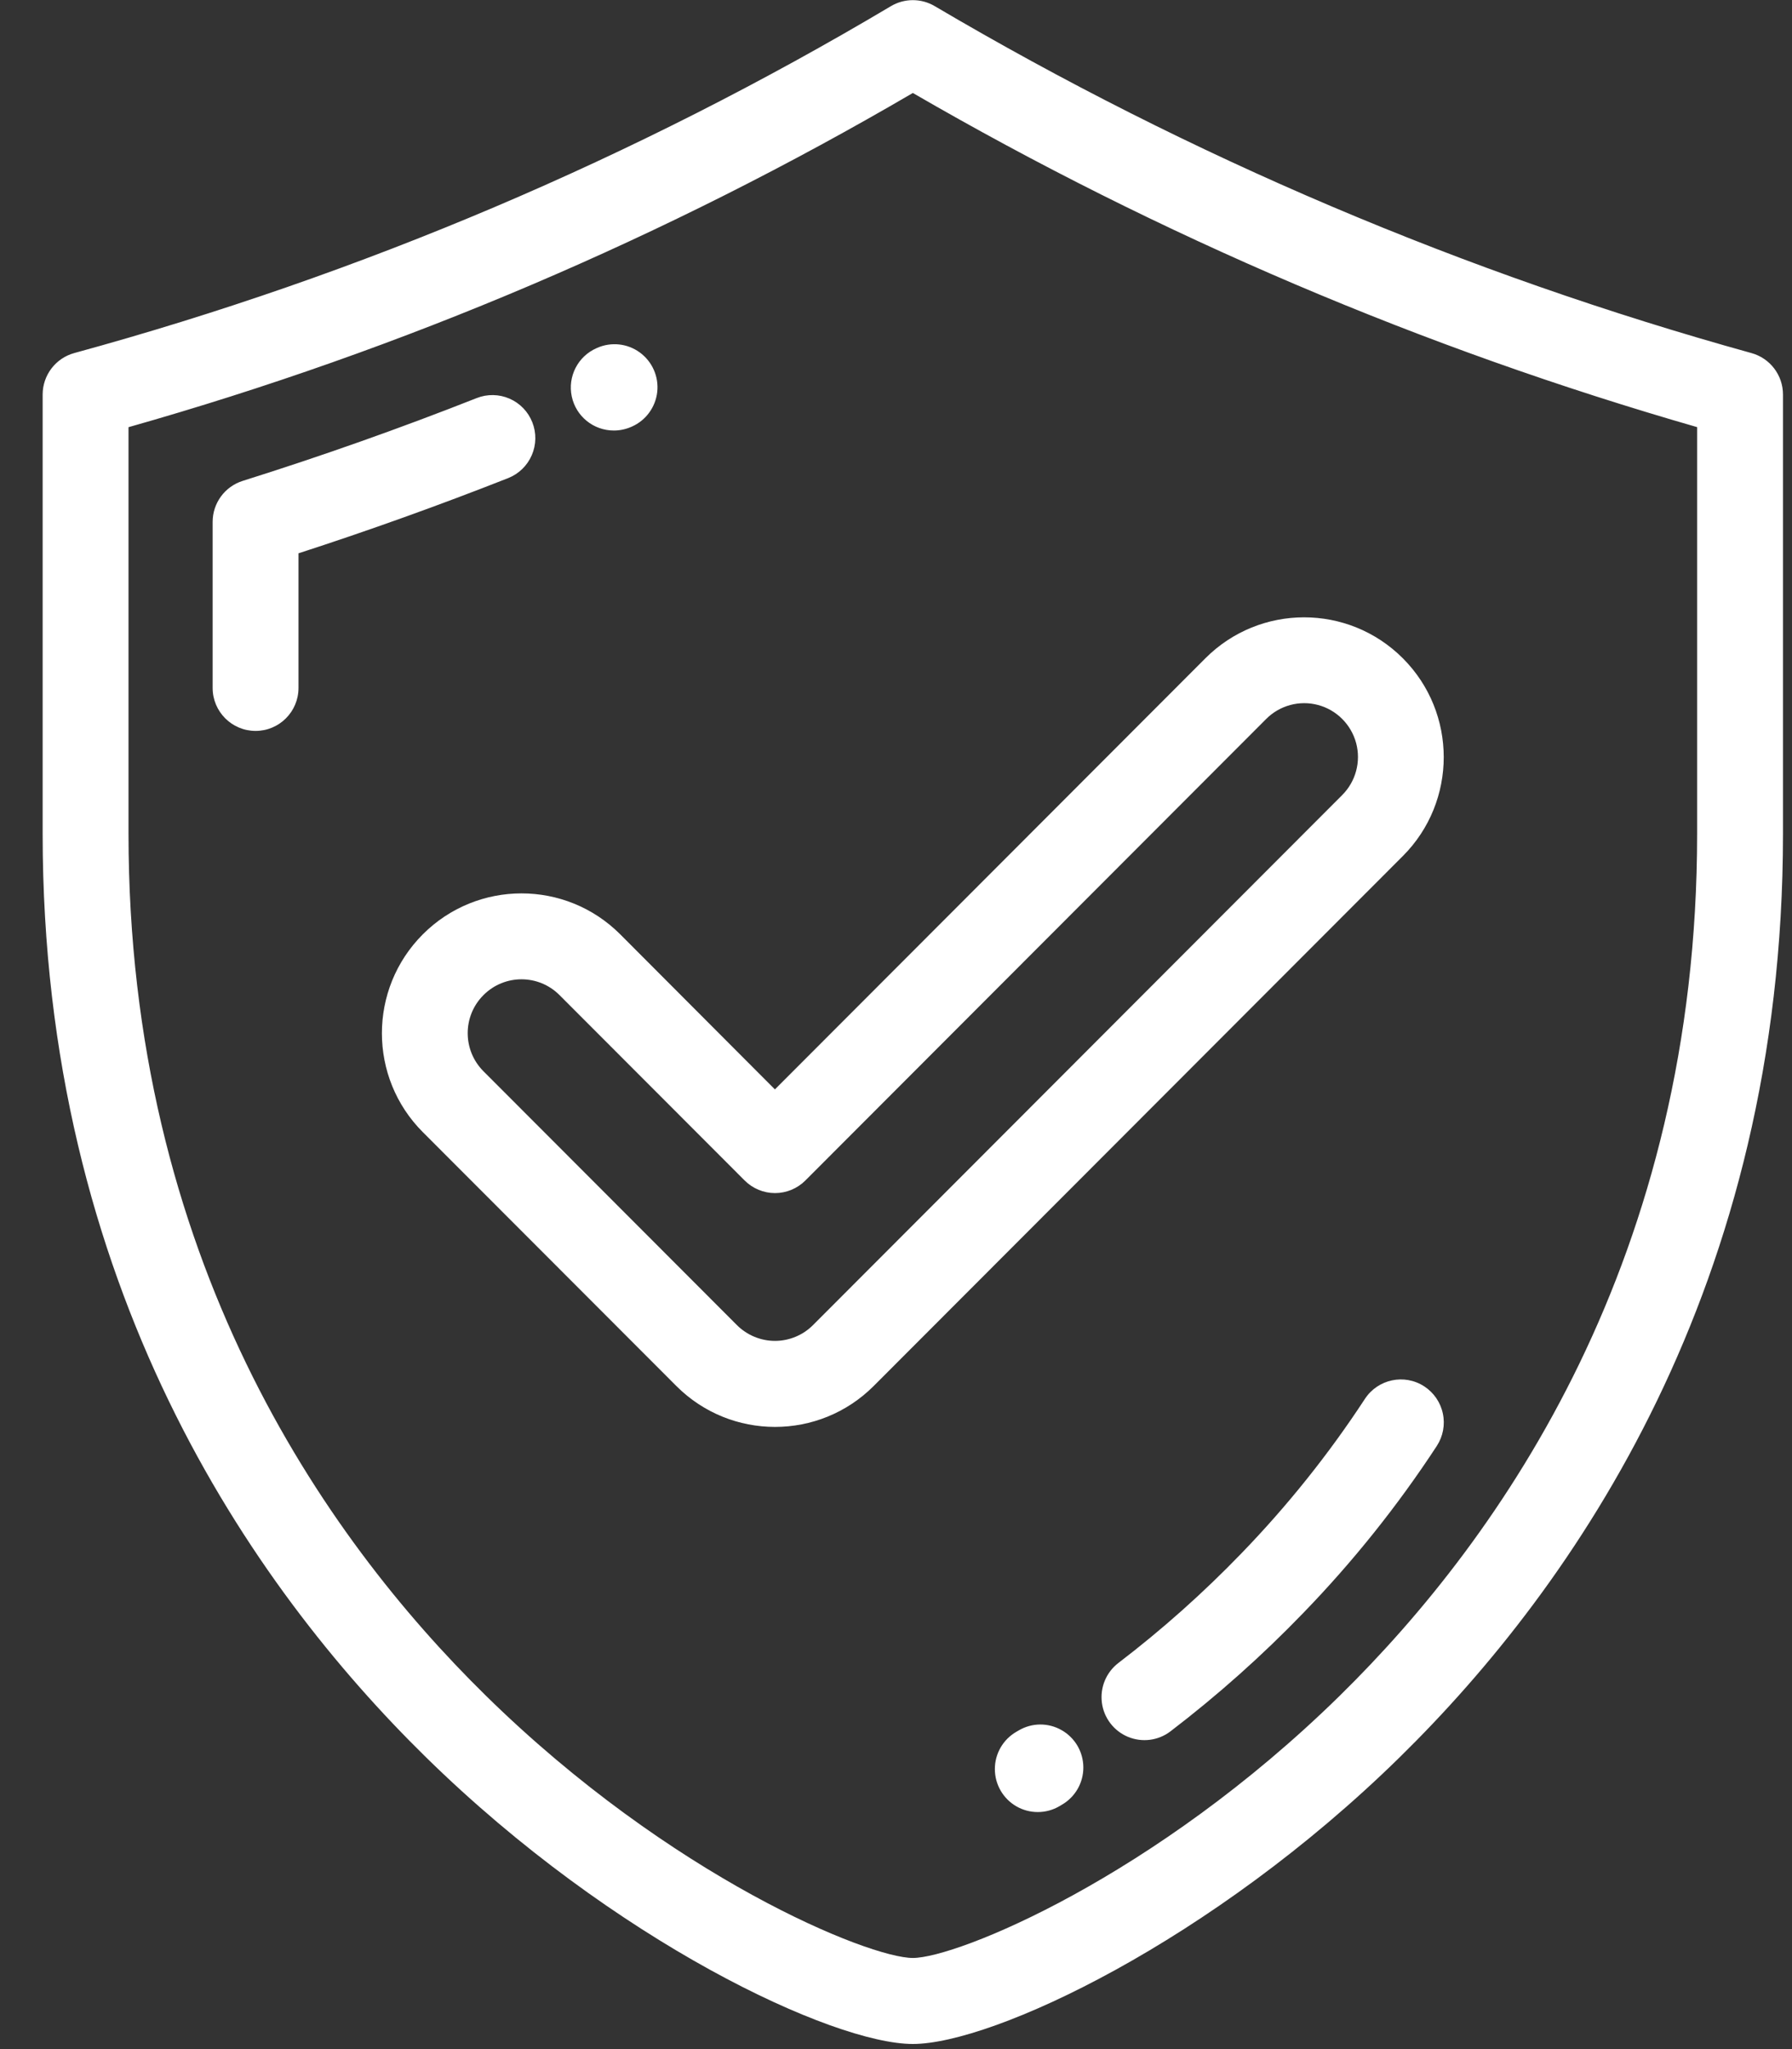 <?xml version="1.0" encoding="UTF-8"?>
<svg width="35px" height="40px" viewBox="0 0 35 40" version="1.1" xmlns="http://www.w3.org/2000/svg" xmlns:xlink="http://www.w3.org/1999/xlink">
    <rect x="0" y="0" width="35" height="40" fill="#333333" stroke="none"/>
    <title>Icons/Sicher</title>
    <g id="Landingpage-ELO-Pillarpage" stroke="none" stroke-width="1" fill="none" fill-rule="evenodd">
        <g transform="translate(-213, -2443)" fill="#FFFFFF" id="Layout-Stack">
            <g transform="translate(-1.5, 0)">
                <g id="###-ELO-als-Business-Partner" transform="translate(0, 2259)">
                    <g id="Group-19" transform="translate(212, 182.003)">
                        <g id="Icons/Sicher" transform="translate(0, 2)">
                            <path d="M19.903,0.116 C20.166,-0.039 20.492,-0.039 20.755,0.116 C25.754,3.063 31.117,5.34 36.707,6.889 C37.072,6.989 37.324,7.321 37.324,7.699 L37.324,7.699 L37.324,16.274 C37.324,25.104 33.254,30.95 29.84,34.298 C26.165,37.903 21.884,39.897 20.329,39.897 C18.774,39.897 14.493,37.903 10.817,34.297 C7.403,30.949 3.333,25.104 3.333,16.273 L3.333,16.273 L3.333,7.699 C3.333,7.321 3.586,6.989 3.95,6.889 C9.548,5.36 14.914,3.082 19.903,0.116 Z M20.329,1.812 C15.518,4.625 10.371,6.817 5.01,8.336 L5.01,8.336 L5.01,16.273 C5.01,24.521 8.806,29.976 11.991,33.099 C15.605,36.645 19.47,38.218 20.329,38.218 C21.188,38.218 25.052,36.645 28.667,33.099 C31.851,29.975 35.647,24.521 35.647,16.273 L35.647,16.273 L35.647,8.335 C30.294,6.796 25.15,4.605 20.329,1.812 Z M22.397,33.776 C22.656,33.624 22.975,33.622 23.235,33.771 C23.496,33.919 23.657,34.195 23.659,34.495 C23.661,34.795 23.503,35.073 23.244,35.224 L23.244,35.224 L23.189,35.257 C22.93,35.407 22.61,35.407 22.351,35.258 C22.091,35.108 21.931,34.831 21.931,34.531 C21.93,34.232 22.09,33.954 22.349,33.804 L22.349,33.804 Z M29.158,27.305 C29.412,26.917 29.931,26.808 30.319,27.061 C30.505,27.183 30.636,27.374 30.681,27.592 C30.727,27.81 30.684,28.037 30.562,28.224 C29.798,29.391 28.925,30.482 27.954,31.484 C27.149,32.318 26.282,33.09 25.361,33.794 C25.123,33.976 24.806,34.016 24.529,33.901 C24.253,33.785 24.059,33.531 24.021,33.234 C23.983,32.936 24.106,32.641 24.344,32.459 C25.198,31.807 26.002,31.091 26.749,30.317 C27.645,29.391 28.452,28.383 29.158,27.305 Z M26.042,12.848 C27.107,11.781 28.834,11.781 29.899,12.847 C30.964,13.912 30.964,15.641 29.9,16.707 L29.9,16.707 L19.565,27.052 C18.5,28.118 16.774,28.118 15.709,27.052 L15.709,27.052 L10.758,22.097 C9.693,21.031 9.693,19.303 10.757,18.237 C11.822,17.17 13.549,17.17 14.614,18.236 L14.614,18.236 L17.635,21.263 Z M28.244,13.759 C27.881,13.662 27.495,13.766 27.23,14.032 L27.23,14.032 L18.23,23.041 C18.073,23.198 17.859,23.287 17.637,23.287 C17.415,23.287 17.201,23.198 17.044,23.041 L17.044,23.041 L13.428,19.422 C13.018,19.011 12.353,19.011 11.943,19.422 C11.532,19.832 11.532,20.498 11.943,20.909 L11.943,20.909 L16.893,25.864 C17.09,26.061 17.358,26.172 17.636,26.172 C17.915,26.172 18.182,26.061 18.379,25.864 L18.379,25.864 L28.715,15.517 C28.98,15.252 29.084,14.865 28.987,14.502 C28.889,14.139 28.606,13.856 28.244,13.759 Z M11.81,7.768 C12.017,7.686 12.248,7.69 12.452,7.779 C12.656,7.868 12.816,8.034 12.897,8.241 C12.979,8.448 12.975,8.679 12.886,8.883 C12.798,9.087 12.632,9.248 12.425,9.33 C11.081,9.859 9.706,10.353 8.33,10.798 L8.33,10.798 L8.33,13.426 C8.33,13.889 7.955,14.265 7.492,14.265 C7.029,14.265 6.653,13.889 6.653,13.426 L6.653,13.426 L6.653,10.185 C6.653,9.818 6.891,9.494 7.241,9.384 C8.775,8.902 10.312,8.359 11.81,7.768 Z M14.163,6.788 C14.437,6.667 14.755,6.701 14.997,6.878 C15.239,7.055 15.369,7.348 15.337,7.646 C15.304,7.944 15.116,8.203 14.842,8.324 L14.842,8.324 L14.826,8.331 C14.72,8.377 14.606,8.401 14.49,8.401 L14.49,8.401 C14.092,8.402 13.749,8.124 13.667,7.736 C13.585,7.347 13.786,6.954 14.15,6.794 L14.15,6.794 Z" id="icon"></path>
                        </g>
                    </g>
                </g>
            </g>
        </g>
    </g>
</svg>